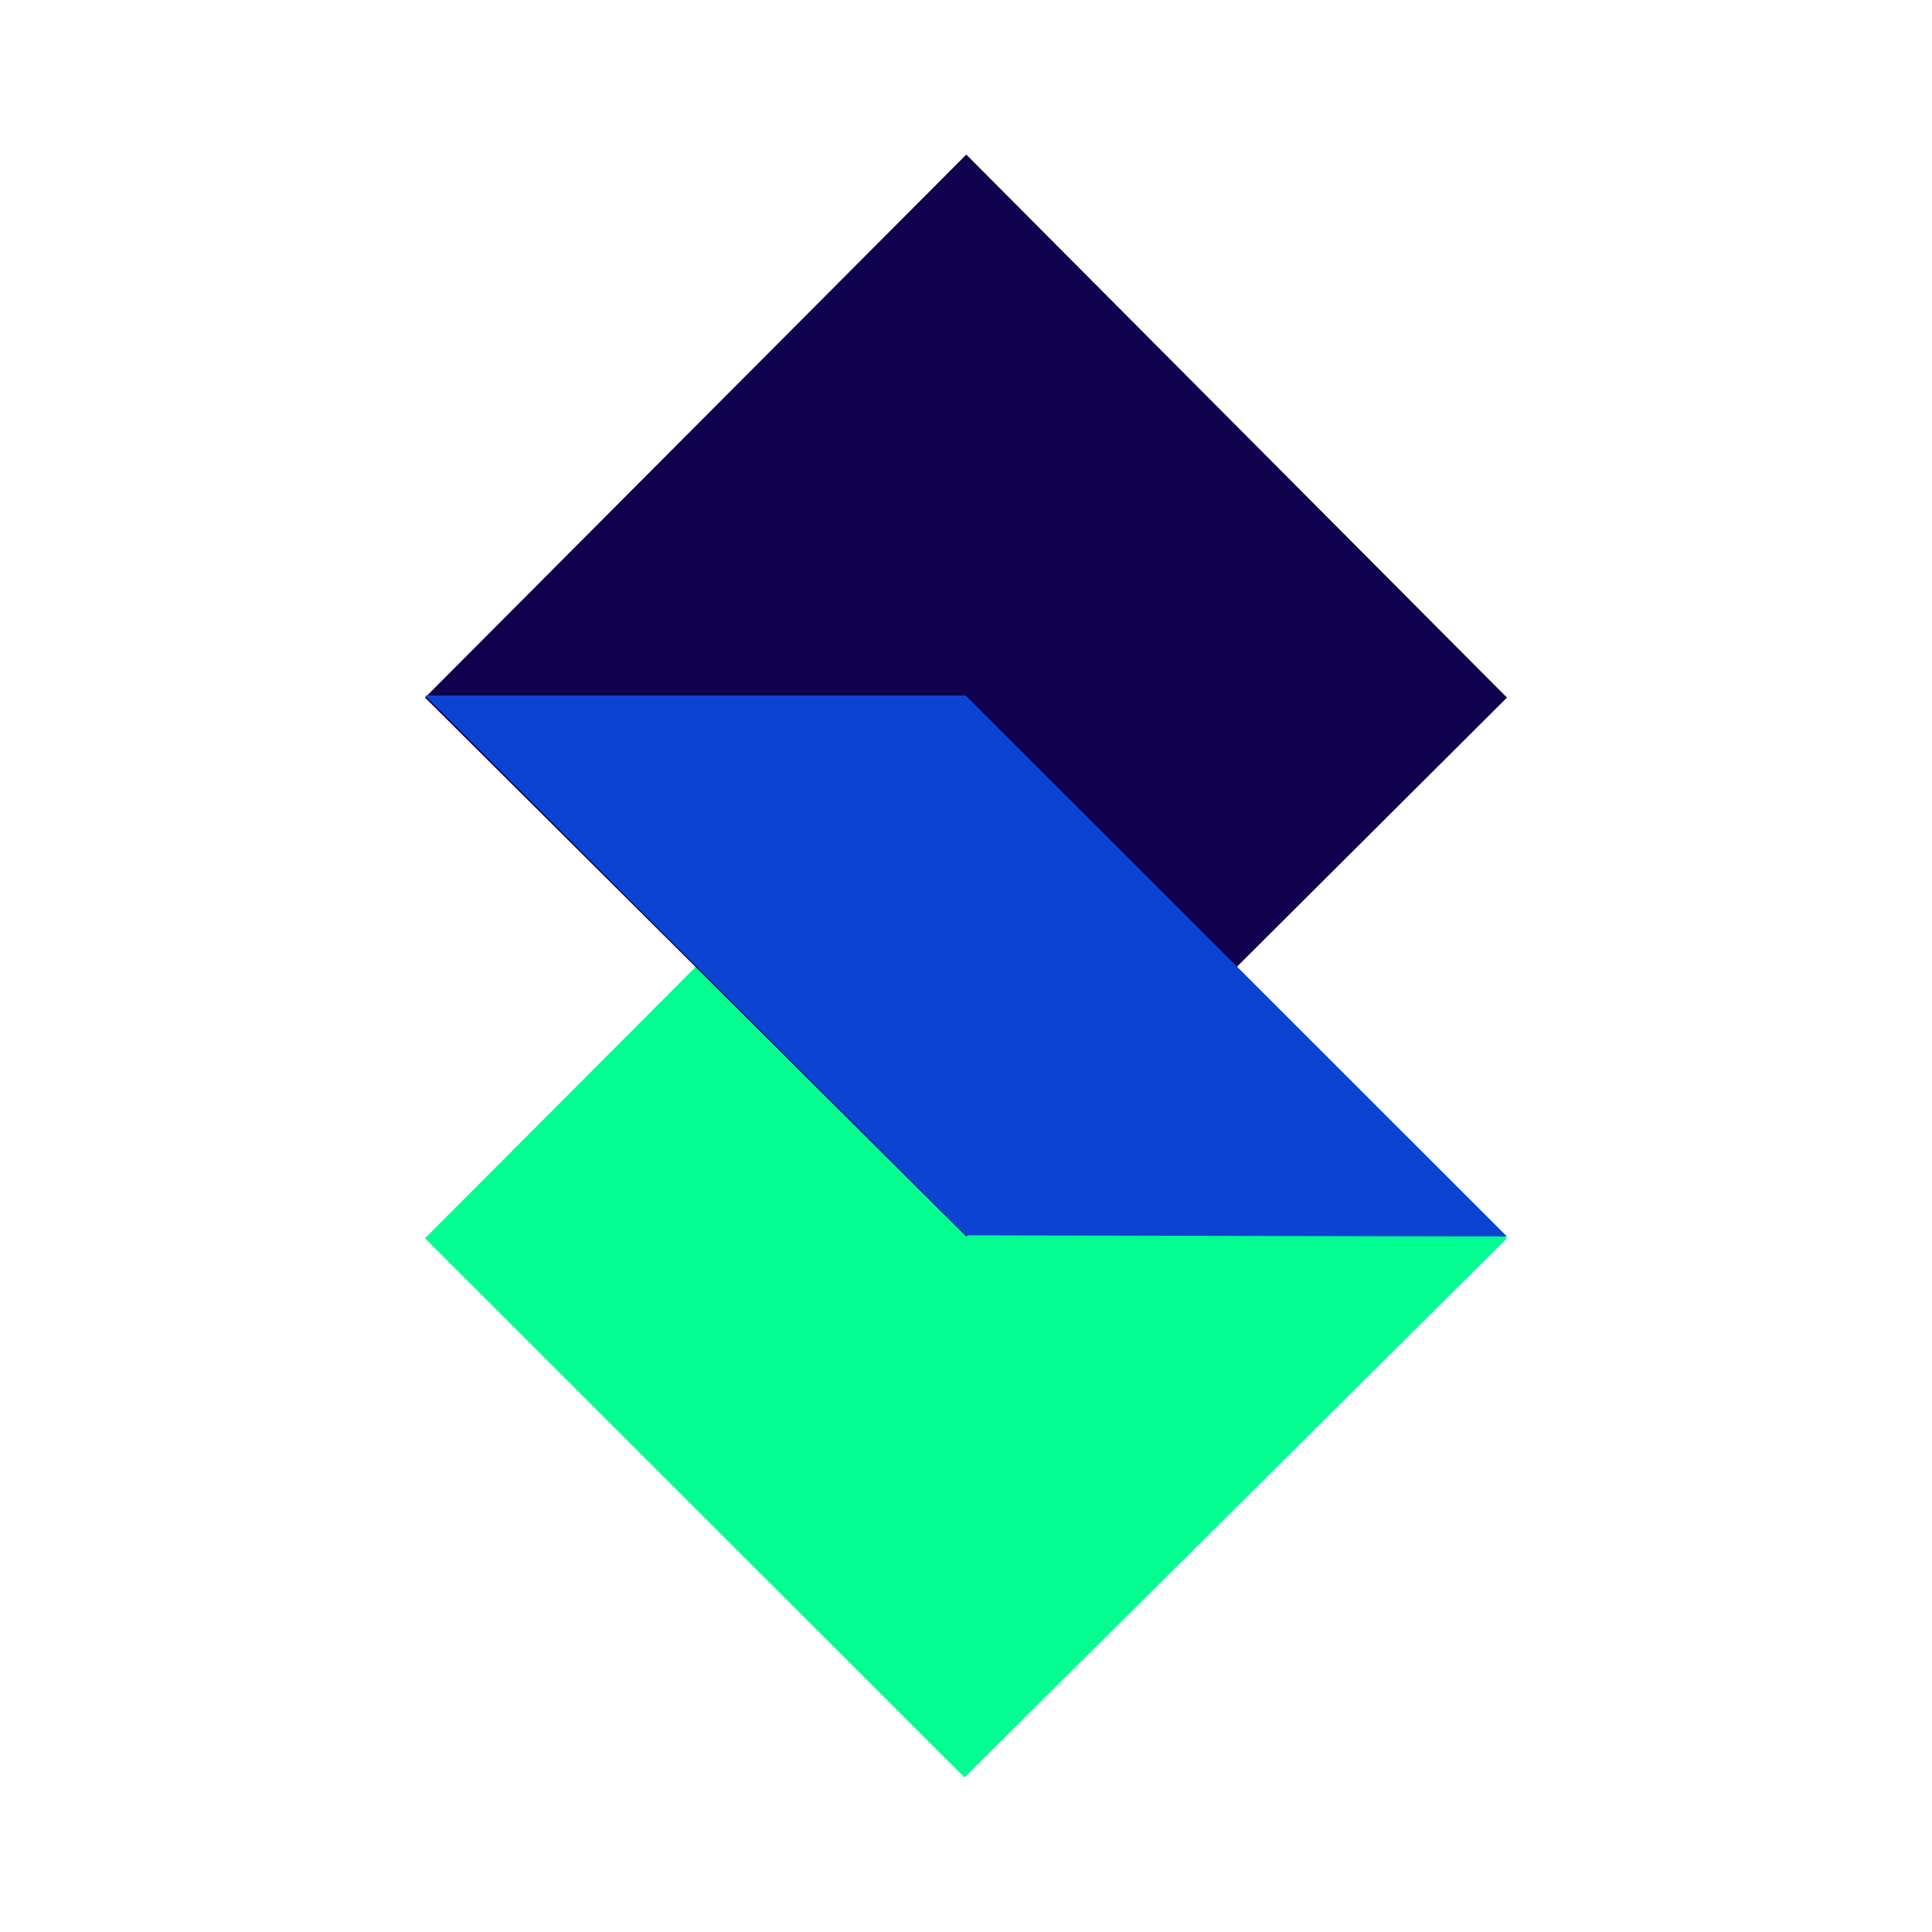 <svg width="100" height="100" viewBox="0 0 100 100" fill="none" xmlns="http://www.w3.org/2000/svg">
<path d="M50.015 36L22 64.092L49.923 92L78 64.092L50.015 36Z" fill="#02FD91"/>
<path d="M50.015 8L22 36.108L50.015 64L78 36.108L50.015 8Z" fill="#0F014D"/>
<path d="M49.985 36H22L49.985 63.939L78 64L49.985 36Z" fill="#0D43D3"/>
</svg>
